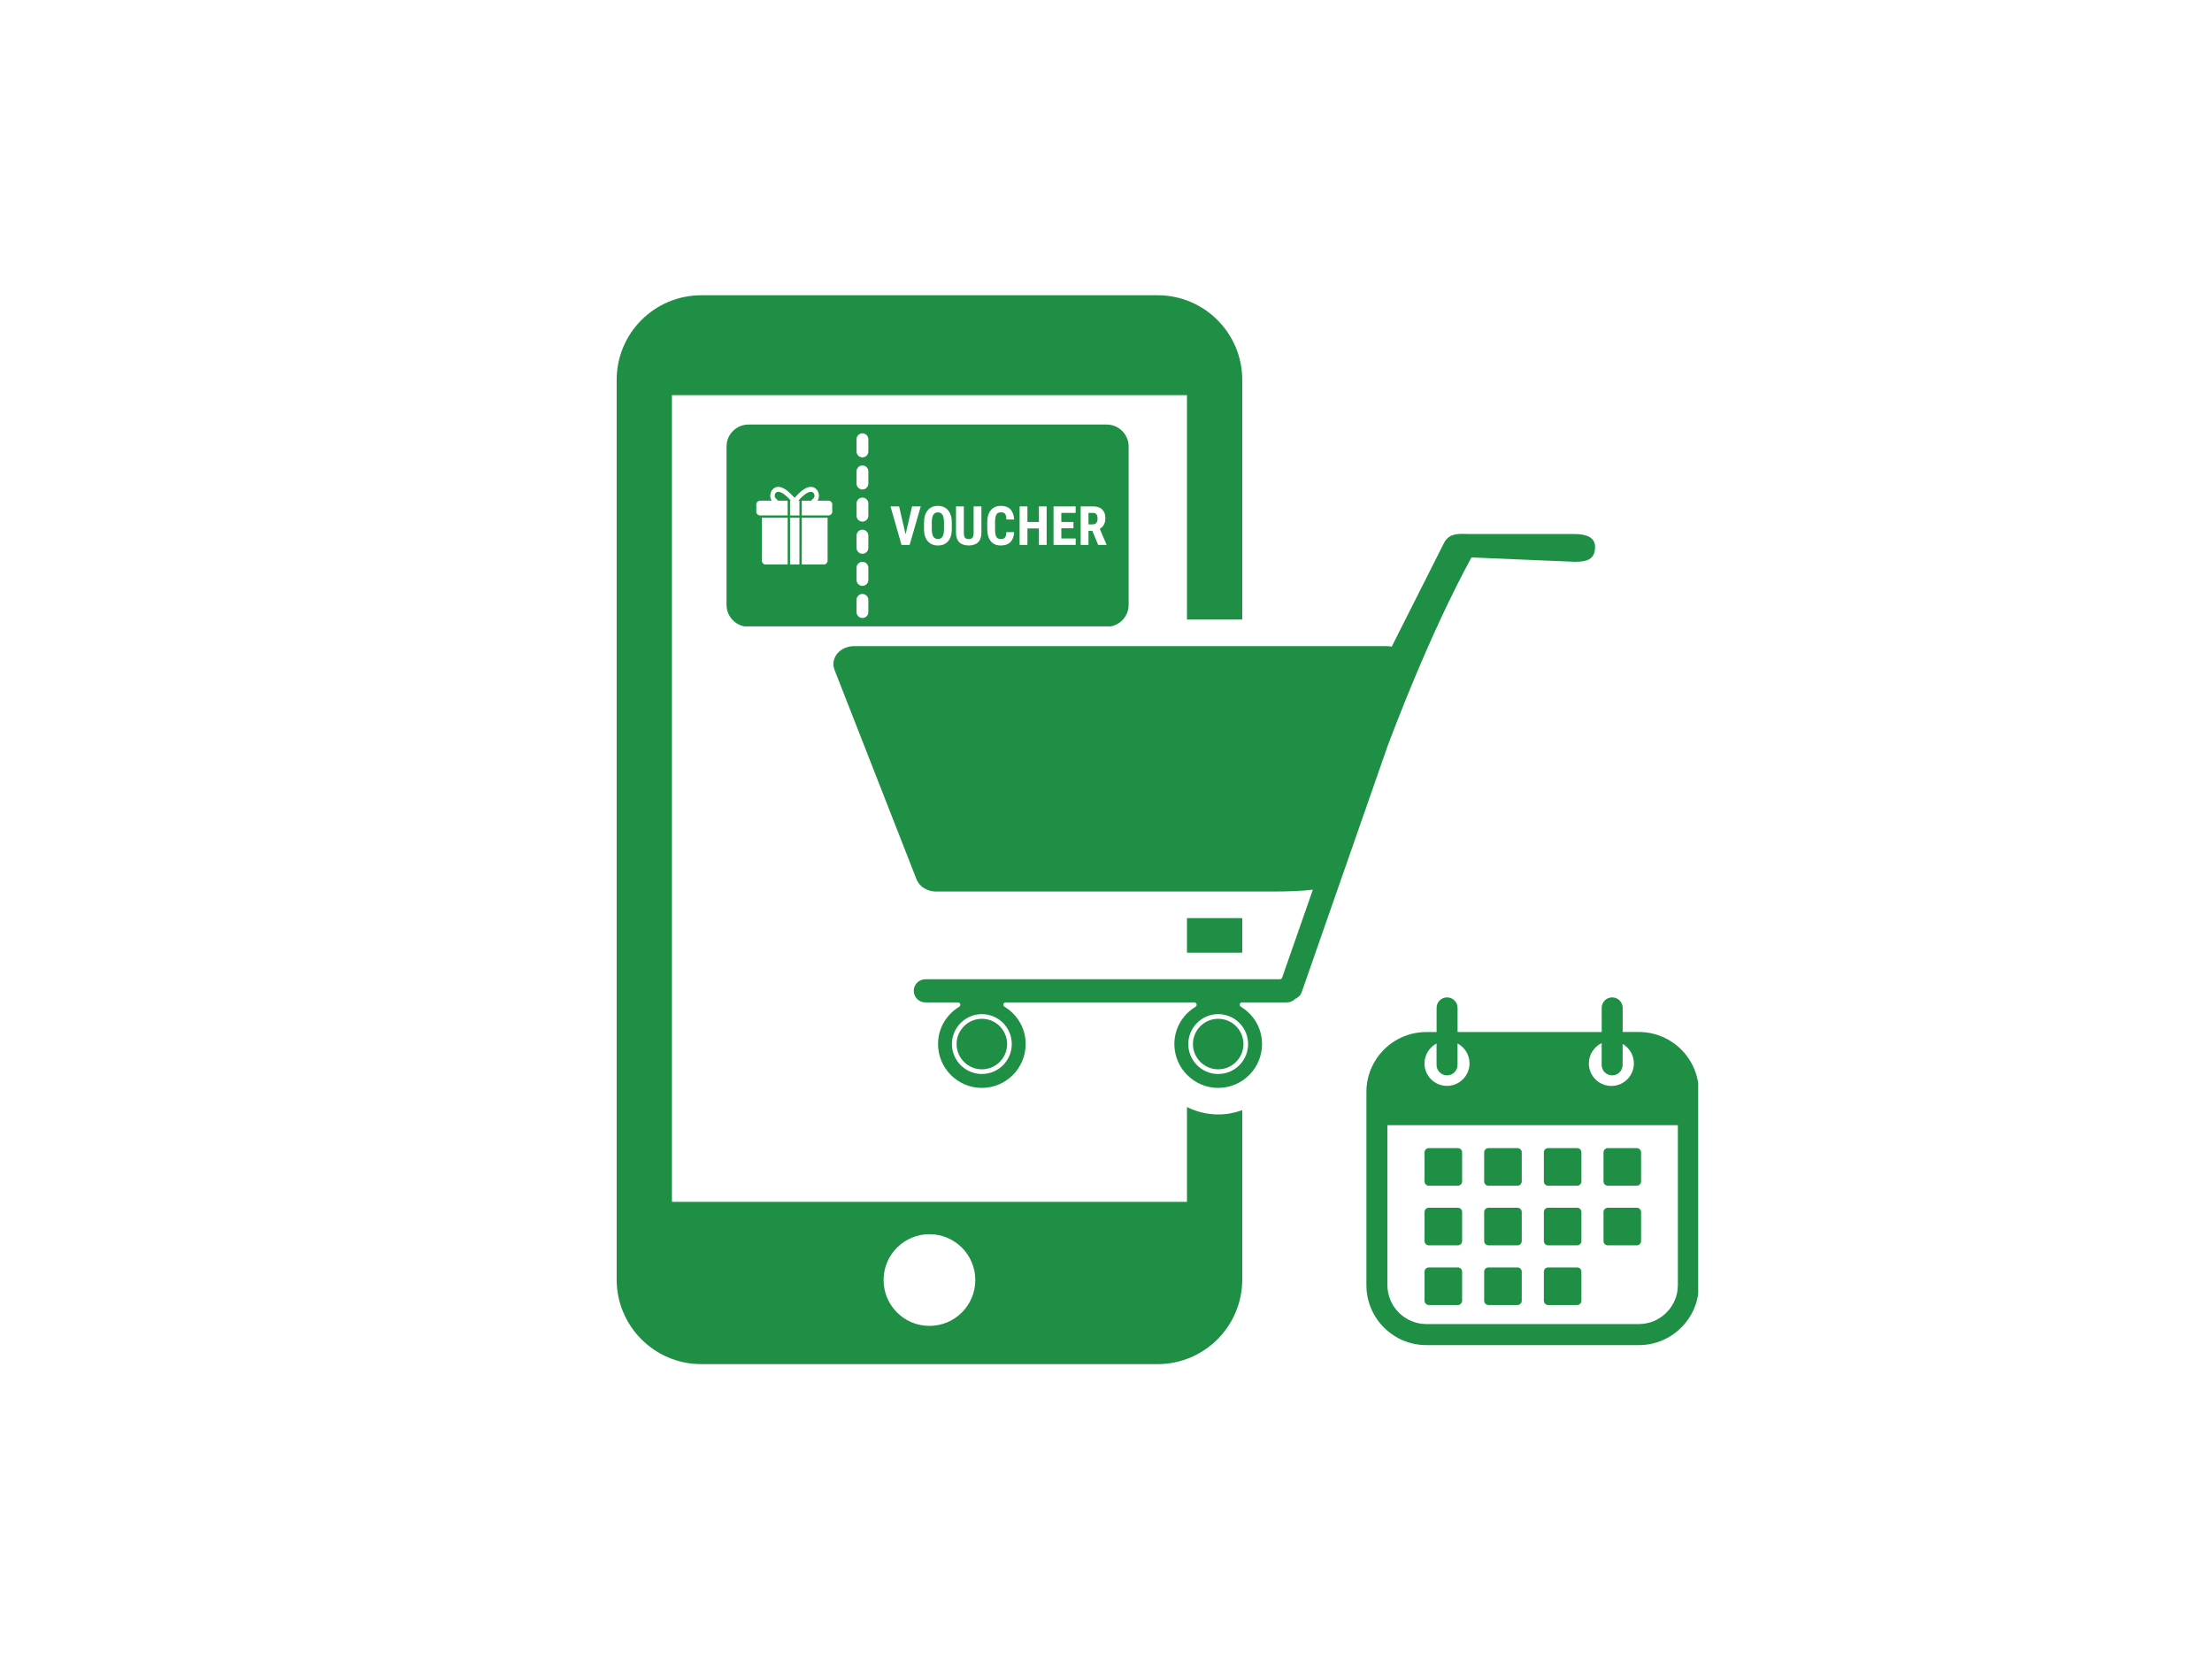 <svg xmlns="http://www.w3.org/2000/svg" xmlns:xlink="http://www.w3.org/1999/xlink" width="800" zoomAndPan="magnify" viewBox="0 0 600 450" height="600" preserveAspectRatio="xMidYMid meet" version="1.0"><defs><clipPath id="0458bdc754"><path d="M 167 80.055 L 337 80.055 L 337 370.305 L 167 370.305 Z M 167 80.055 " clip-rule="nonzero"/></clipPath><clipPath id="e2544a7c8c"><path d="M 370.633 270.477 L 460.633 270.477 L 460.633 364.977 L 370.633 364.977 Z M 370.633 270.477 " clip-rule="nonzero"/></clipPath><clipPath id="af5f17b503"><path d="M 197.066 115.156 L 306.145 115.156 L 306.145 169.906 L 197.066 169.906 Z M 197.066 115.156 " clip-rule="nonzero"/></clipPath></defs><rect x="-60" width="720" fill="#ffffff" y="-45" height="540" fill-opacity="1"/><rect x="-60" width="720" fill="#ffffff" y="-45" height="540" fill-opacity="1"/><path fill="#1e8f44" d="M 321.965 249.035 L 321.965 258.41 L 336.957 258.41 L 336.957 249.035 L 321.965 249.035 " fill-opacity="1" fill-rule="nonzero"/><g clip-path="url(#0458bdc754)"><path fill="#1e8f44" d="M 252.113 359.648 C 245.242 359.648 239.672 354.078 239.672 347.207 C 239.672 340.34 245.242 334.77 252.113 334.77 C 258.98 334.77 264.551 340.34 264.551 347.207 C 264.551 354.078 258.98 359.648 252.113 359.648 Z M 321.965 300.285 L 321.965 326 L 182.258 326 L 182.258 107.188 L 321.965 107.188 L 321.965 168.055 L 336.957 168.055 L 336.957 103.051 C 336.957 90.367 326.676 80.086 313.992 80.086 L 190.234 80.086 C 177.543 80.086 167.266 90.367 167.266 103.051 L 167.266 347.051 C 167.266 359.734 177.543 370.016 190.234 370.016 L 313.992 370.016 C 326.676 370.016 336.957 359.734 336.957 347.051 L 336.957 301.121 C 334.918 301.867 332.73 302.293 330.434 302.293 C 327.391 302.293 324.523 301.559 321.965 300.285 " fill-opacity="1" fill-rule="nonzero"/></g><path fill="#1e8f44" d="M 266.332 276.348 C 262.551 276.348 259.477 279.418 259.477 283.199 C 259.477 286.977 262.551 290.051 266.332 290.051 C 270.109 290.051 273.18 286.977 273.18 283.199 C 273.18 279.418 270.109 276.348 266.332 276.348 " fill-opacity="1" fill-rule="nonzero"/><path fill="#1e8f44" d="M 330.434 276.348 C 326.66 276.348 323.586 279.418 323.586 283.199 C 323.586 286.977 326.66 290.051 330.434 290.051 C 334.211 290.051 337.285 286.977 337.285 283.199 C 337.285 279.418 334.211 276.348 330.434 276.348 " fill-opacity="1" fill-rule="nonzero"/><path fill="#1e8f44" d="M 338.547 283.199 C 338.547 287.676 334.91 291.32 330.434 291.32 C 325.961 291.32 322.324 287.676 322.324 283.199 C 322.324 278.723 325.961 275.082 330.434 275.082 C 334.91 275.082 338.547 278.723 338.547 283.199 Z M 274.445 283.199 C 274.445 287.676 270.809 291.32 266.332 291.32 C 261.852 291.32 258.207 287.676 258.207 283.199 C 258.207 278.723 261.852 275.082 266.332 275.082 C 270.809 275.082 274.445 278.723 274.445 283.199 Z M 427.051 144.852 L 398.637 144.852 C 396.516 144.852 393.199 144.25 391.695 147.254 L 377.5 175.402 C 377.078 175.32 376.645 175.262 376.195 175.262 L 231.668 175.262 C 229.859 175.262 228.16 176.016 227.105 177.289 C 226.055 178.562 225.773 180.203 226.359 181.688 L 248.613 238.531 L 248.703 238.707 C 248.75 238.816 248.801 238.922 248.859 239.023 C 248.953 239.199 249.055 239.363 249.168 239.52 L 249.352 239.77 C 249.504 239.961 249.676 240.141 249.859 240.301 L 249.98 240.422 C 250.219 240.625 250.473 240.809 250.742 240.969 L 250.961 241.086 C 251.168 241.199 251.379 241.301 251.605 241.387 C 251.715 241.426 251.82 241.465 251.934 241.504 C 252.145 241.57 252.367 241.629 252.59 241.676 C 252.691 241.703 252.793 241.723 252.895 241.742 C 253.234 241.797 253.578 241.832 253.922 241.832 L 253.938 241.828 L 345.188 241.828 C 349.953 241.828 353.477 241.656 356.117 241.32 L 347.777 265.188 C 347.688 265.441 347.445 265.617 347.176 265.617 L 250.992 265.617 C 249.266 265.617 247.855 267.027 247.855 268.754 C 247.855 270.492 249.266 271.902 250.992 271.902 L 259.852 271.902 C 260.137 271.902 260.387 272.094 260.461 272.363 C 260.539 272.641 260.426 272.93 260.184 273.078 C 256.586 275.262 254.441 279.047 254.441 283.199 C 254.441 289.754 259.777 295.09 266.332 295.09 C 272.883 295.09 278.211 289.754 278.211 283.199 C 278.211 279.043 276.066 275.258 272.469 273.078 C 272.223 272.93 272.109 272.641 272.184 272.363 C 272.262 272.094 272.508 271.902 272.789 271.902 L 323.969 271.902 C 324.25 271.902 324.5 272.094 324.574 272.363 C 324.656 272.641 324.535 272.93 324.297 273.078 C 320.695 275.262 318.547 279.047 318.547 283.199 C 318.547 289.754 323.879 295.09 330.434 295.09 C 336.992 295.09 342.328 289.754 342.328 283.199 C 342.328 279.043 340.176 275.258 336.582 273.078 C 336.34 272.93 336.219 272.641 336.297 272.363 C 336.371 272.094 336.621 271.902 336.906 271.902 L 349.066 271.902 C 349.891 271.902 350.672 271.586 351.258 271.004 L 351.434 270.883 C 351.996 270.621 352.742 270.098 353.094 269.094 L 364.387 236.738 C 364.566 236.293 364.723 235.824 364.883 235.324 L 376.453 202.168 C 389.191 168.504 398.715 152.105 399.125 151.207 L 427.184 152.387 C 430.281 152.387 432.66 151.836 432.66 148.359 C 432.66 145.668 430.148 144.852 427.051 144.852 " fill-opacity="1" fill-rule="nonzero"/><g clip-path="url(#e2544a7c8c)"><path fill="#1e8f44" d="M 444.527 279.926 L 440.145 279.926 L 440.145 273.379 C 440.145 271.805 438.863 270.535 437.301 270.535 C 435.727 270.535 434.457 271.816 434.457 273.379 L 434.457 279.938 L 395.363 279.938 L 395.363 273.379 C 395.363 271.805 394.082 270.535 392.516 270.535 C 390.941 270.535 389.672 271.816 389.672 273.379 L 389.672 279.938 L 386.91 279.938 C 377.918 279.938 370.633 287.227 370.633 296.219 L 370.633 348.582 C 370.633 357.574 377.918 364.859 386.91 364.859 L 444.527 364.859 C 453.52 364.859 460.809 357.574 460.809 348.582 L 460.809 296.219 C 460.82 287.227 453.52 279.926 444.527 279.926 Z M 434.445 282.938 L 434.445 288.848 C 434.445 290.422 435.727 291.691 437.289 291.691 C 438.863 291.691 440.133 290.41 440.133 288.848 L 440.133 283.16 C 441.953 284.219 443.188 286.191 443.188 288.449 C 443.188 291.82 440.449 294.559 437.078 294.559 C 433.703 294.559 430.965 291.82 430.965 288.449 C 430.988 286.016 432.398 283.922 434.445 282.938 Z M 389.66 283.043 L 389.66 288.848 C 389.66 290.422 390.941 291.691 392.504 291.691 C 394.082 291.691 395.352 290.41 395.352 288.848 L 395.352 283.043 C 397.289 284.062 398.605 286.098 398.605 288.438 C 398.605 291.809 395.867 294.547 392.492 294.547 C 389.121 294.547 386.383 291.809 386.383 288.438 C 386.406 286.098 387.734 284.062 389.66 283.043 Z M 455.117 348.57 C 455.117 354.41 450.371 359.148 444.539 359.148 L 386.91 359.148 C 381.07 359.148 376.332 354.398 376.332 348.57 L 376.332 305.199 L 455.117 305.199 Z M 455.117 348.57 " fill-opacity="1" fill-rule="nonzero"/></g><path fill="#1e8f44" d="M 395.445 321.617 L 387.559 321.617 C 386.922 321.617 386.406 321.102 386.406 320.465 L 386.406 312.578 C 386.406 311.945 386.922 311.426 387.559 311.426 L 395.445 311.426 C 396.078 311.426 396.598 311.945 396.598 312.578 L 396.598 320.465 C 396.586 321.102 396.078 321.617 395.445 321.617 Z M 395.445 321.617 " fill-opacity="1" fill-rule="nonzero"/><path fill="#1e8f44" d="M 395.445 337.793 L 387.559 337.793 C 386.922 337.793 386.406 337.273 386.406 336.641 L 386.406 328.754 C 386.406 328.117 386.922 327.602 387.559 327.602 L 395.445 327.602 C 396.078 327.602 396.598 328.117 396.598 328.754 L 396.598 336.641 C 396.586 337.285 396.078 337.793 395.445 337.793 Z M 395.445 337.793 " fill-opacity="1" fill-rule="nonzero"/><path fill="#1e8f44" d="M 395.445 353.977 L 387.559 353.977 C 386.922 353.977 386.406 353.461 386.406 352.824 L 386.406 344.938 C 386.406 344.305 386.922 343.785 387.559 343.785 L 395.445 343.785 C 396.078 343.785 396.598 344.305 396.598 344.938 L 396.598 352.836 C 396.586 353.461 396.078 353.977 395.445 353.977 Z M 395.445 353.977 " fill-opacity="1" fill-rule="nonzero"/><path fill="#1e8f44" d="M 411.617 321.617 L 403.73 321.617 C 403.098 321.617 402.578 321.102 402.578 320.465 L 402.578 312.578 C 402.578 311.945 403.098 311.426 403.73 311.426 L 411.617 311.426 C 412.254 311.426 412.77 311.945 412.77 312.578 L 412.77 320.465 C 412.77 321.102 412.254 321.617 411.617 321.617 Z M 411.617 321.617 " fill-opacity="1" fill-rule="nonzero"/><path fill="#1e8f44" d="M 411.617 337.793 L 403.73 337.793 C 403.098 337.793 402.578 337.273 402.578 336.641 L 402.578 328.754 C 402.578 328.117 403.098 327.602 403.73 327.602 L 411.617 327.602 C 412.254 327.602 412.77 328.117 412.77 328.754 L 412.77 336.641 C 412.77 337.285 412.254 337.793 411.617 337.793 Z M 411.617 337.793 " fill-opacity="1" fill-rule="nonzero"/><path fill="#1e8f44" d="M 411.617 353.977 L 403.73 353.977 C 403.098 353.977 402.578 353.461 402.578 352.824 L 402.578 344.938 C 402.578 344.305 403.098 343.785 403.73 343.785 L 411.617 343.785 C 412.254 343.785 412.77 344.305 412.77 344.938 L 412.77 352.836 C 412.77 353.461 412.254 353.977 411.617 353.977 Z M 411.617 353.977 " fill-opacity="1" fill-rule="nonzero"/><path fill="#1e8f44" d="M 427.801 321.617 L 419.914 321.617 C 419.281 321.617 418.766 321.102 418.766 320.465 L 418.766 312.578 C 418.766 311.945 419.281 311.426 419.914 311.426 L 427.801 311.426 C 428.438 311.426 428.953 311.945 428.953 312.578 L 428.953 320.465 C 428.941 321.102 428.438 321.617 427.801 321.617 Z M 427.801 321.617 " fill-opacity="1" fill-rule="nonzero"/><path fill="#1e8f44" d="M 427.801 337.793 L 419.914 337.793 C 419.281 337.793 418.766 337.273 418.766 336.641 L 418.766 328.754 C 418.766 328.117 419.281 327.602 419.914 327.602 L 427.801 327.602 C 428.438 327.602 428.953 328.117 428.953 328.754 L 428.953 336.641 C 428.941 337.285 428.438 337.793 427.801 337.793 Z M 427.801 337.793 " fill-opacity="1" fill-rule="nonzero"/><path fill="#1e8f44" d="M 427.801 353.977 L 419.914 353.977 C 419.281 353.977 418.766 353.461 418.766 352.824 L 418.766 344.938 C 418.766 344.305 419.281 343.785 419.914 343.785 L 427.801 343.785 C 428.438 343.785 428.953 344.305 428.953 344.938 L 428.953 352.836 C 428.941 353.461 428.438 353.977 427.801 353.977 Z M 427.801 353.977 " fill-opacity="1" fill-rule="nonzero"/><path fill="#1e8f44" d="M 443.988 321.617 L 436.102 321.617 C 435.465 321.617 434.949 321.102 434.949 320.465 L 434.949 312.578 C 434.949 311.945 435.465 311.426 436.102 311.426 L 443.988 311.426 C 444.621 311.426 445.141 311.945 445.141 312.578 L 445.141 320.465 C 445.129 321.102 444.609 321.617 443.988 321.617 Z M 443.988 321.617 " fill-opacity="1" fill-rule="nonzero"/><path fill="#1e8f44" d="M 443.988 337.793 L 436.102 337.793 C 435.465 337.793 434.949 337.273 434.949 336.641 L 434.949 328.754 C 434.949 328.117 435.465 327.602 436.102 327.602 L 443.988 327.602 C 444.621 327.602 445.141 328.117 445.141 328.754 L 445.141 336.641 C 445.129 337.285 444.609 337.793 443.988 337.793 Z M 443.988 337.793 " fill-opacity="1" fill-rule="nonzero"/><g clip-path="url(#af5f17b503)"><path fill="#1e8f44" d="M 233.934 161.109 C 233.047 161.109 232.332 161.824 232.332 162.711 L 232.332 166.027 C 232.332 166.91 233.047 167.629 233.934 167.629 C 234.82 167.629 235.535 166.91 235.535 166.027 L 235.535 162.711 C 235.535 161.824 234.82 161.109 233.934 161.109 Z M 233.934 152.395 C 233.047 152.395 232.332 153.113 232.332 153.996 L 232.332 157.312 C 232.332 158.199 233.047 158.914 233.934 158.914 C 234.82 158.914 235.535 158.199 235.535 157.312 L 235.535 153.996 C 235.535 153.113 234.82 152.395 233.934 152.395 Z M 233.934 143.68 C 233.047 143.68 232.332 144.398 232.332 145.281 L 232.332 148.602 C 232.332 149.484 233.047 150.203 233.934 150.203 C 234.82 150.203 235.535 149.484 235.535 148.602 L 235.535 145.281 C 235.535 144.398 234.82 143.68 233.934 143.68 Z M 214.297 140.395 C 214.289 144.633 214.293 148.867 214.293 153.105 L 216.844 153.105 C 216.84 148.867 216.844 144.633 216.84 140.395 C 215.992 140.391 215.145 140.391 214.297 140.395 Z M 206.648 140.395 C 206.645 144.281 206.645 148.164 206.648 152.051 C 206.633 152.551 206.984 152.953 207.395 153.105 L 213.656 153.105 C 213.656 148.867 213.66 144.633 213.656 140.398 C 211.32 140.391 208.984 140.391 206.648 140.395 Z M 217.484 140.395 C 217.477 144.633 217.48 148.867 217.48 153.105 L 223.738 153.105 C 224.148 152.957 224.5 152.551 224.484 152.051 C 224.488 148.164 224.492 144.281 224.484 140.395 C 222.148 140.391 219.816 140.391 217.484 140.395 Z M 295.246 139.113 L 296.484 139.113 C 297.301 139.113 297.711 139.641 297.711 140.688 C 297.711 141.156 297.605 141.531 297.395 141.812 C 297.184 142.094 296.867 142.234 296.445 142.234 L 295.246 142.234 Z M 254.406 138.977 C 254.973 138.977 255.391 139.207 255.66 139.668 C 255.926 140.129 256.059 140.828 256.059 141.773 L 256.059 143.59 C 256.055 144.48 255.918 145.141 255.652 145.562 C 255.383 145.988 254.973 146.199 254.422 146.199 C 253.852 146.199 253.43 145.98 253.156 145.547 C 252.883 145.113 252.746 144.441 252.746 143.527 L 252.746 141.664 C 252.758 140.758 252.895 140.086 253.164 139.641 C 253.434 139.199 253.848 138.977 254.406 138.977 Z M 293.133 137.355 L 293.133 147.816 L 295.246 147.816 L 295.246 143.992 L 296.297 143.992 L 297.871 147.816 L 300.141 147.816 L 300.141 147.715 L 298.309 143.434 C 299.32 142.875 299.824 141.906 299.824 140.516 C 299.824 139.504 299.535 138.727 298.957 138.176 C 298.383 137.629 297.562 137.355 296.504 137.355 Z M 285.77 137.355 L 285.77 147.816 L 291.777 147.816 L 291.777 146.062 L 287.883 146.062 L 287.883 143.289 L 291.172 143.289 L 291.172 141.586 L 287.883 141.586 L 287.883 139.113 L 291.762 139.113 L 291.762 137.355 Z M 276.57 137.355 L 276.57 147.816 L 278.684 147.816 L 278.684 143.34 L 281.801 143.34 L 281.801 147.816 L 283.906 147.816 L 283.906 137.355 L 281.801 137.355 L 281.801 141.586 L 278.684 141.586 L 278.684 137.355 Z M 259.312 137.355 L 259.312 144.547 C 259.312 145.652 259.609 146.5 260.199 147.082 C 260.793 147.668 261.648 147.961 262.77 147.961 C 263.871 147.961 264.719 147.672 265.305 147.094 C 265.895 146.516 266.195 145.684 266.203 144.598 L 266.203 137.355 L 264.094 137.355 L 264.094 144.59 C 264.086 145.164 263.992 145.578 263.805 145.828 C 263.617 146.082 263.273 146.207 262.77 146.207 C 262.266 146.207 261.918 146.078 261.727 145.824 C 261.535 145.57 261.441 145.148 261.441 144.555 L 261.441 137.355 Z M 241.539 137.355 L 244.535 147.816 L 246.734 147.816 L 249.754 137.355 L 247.395 137.355 L 245.637 144.941 L 243.883 137.355 Z M 271.484 137.211 C 270.324 137.211 269.418 137.598 268.77 138.379 C 268.117 139.156 267.789 140.266 267.789 141.699 L 267.789 143.461 C 267.789 144.902 268.105 146.012 268.734 146.793 C 269.367 147.57 270.273 147.961 271.457 147.961 C 272.582 147.961 273.453 147.652 274.07 147.039 C 274.688 146.426 275.023 145.523 275.078 144.332 L 272.965 144.332 C 272.938 145.039 272.816 145.531 272.605 145.801 C 272.395 146.07 272.012 146.207 271.457 146.207 C 270.891 146.207 270.492 146.012 270.258 145.625 C 270.027 145.234 269.91 144.523 269.91 143.484 L 269.91 141.508 C 269.926 140.602 270.051 139.953 270.285 139.555 C 270.52 139.16 270.918 138.965 271.484 138.965 C 272.039 138.965 272.422 139.105 272.629 139.383 C 272.84 139.664 272.953 140.172 272.973 140.91 L 275.094 140.91 C 275.012 139.719 274.672 138.805 274.082 138.164 C 273.492 137.527 272.625 137.211 271.484 137.211 Z M 254.406 137.211 C 253.223 137.211 252.301 137.613 251.633 138.422 C 250.969 139.227 250.637 140.352 250.637 141.789 L 250.637 143.578 C 250.645 144.961 250.984 146.039 251.656 146.805 C 252.328 147.574 253.25 147.961 254.422 147.961 C 255.602 147.961 256.523 147.57 257.184 146.797 C 257.848 146.02 258.18 144.93 258.18 143.527 L 258.18 141.738 C 258.172 140.305 257.832 139.191 257.16 138.398 C 256.488 137.605 255.57 137.211 254.406 137.211 Z M 233.934 134.969 C 233.047 134.969 232.332 135.684 232.332 136.57 L 232.332 139.887 C 232.332 140.77 233.047 141.488 233.934 141.488 C 234.82 141.488 235.535 140.77 235.535 139.887 L 235.535 136.57 C 235.535 135.684 234.82 134.969 233.934 134.969 Z M 211.07 132.062 C 210.5 132.062 209.961 132.312 209.559 132.762 C 209.156 133.207 208.93 133.809 208.93 134.438 C 208.93 134.898 209.016 135.32 209.246 135.707 L 209.344 135.805 L 206.203 135.805 C 205.699 135.789 205.297 136.156 205.145 136.586 L 205.145 139.031 C 205.293 139.461 205.699 139.832 206.203 139.816 C 208.684 139.82 211.168 139.82 213.652 139.816 C 213.656 138.477 213.66 137.141 213.652 135.805 L 210.977 135.805 L 210.699 135.398 C 210.539 135.293 210.355 135.152 210.254 134.977 C 210.16 134.816 210.137 134.625 210.137 134.438 C 210.137 134.164 210.234 133.898 210.41 133.703 C 210.586 133.508 210.82 133.402 211.07 133.402 C 211.742 133.402 212.418 133.844 212.945 134.273 C 213.32 134.578 213.672 134.918 214.016 135.27 L 214.508 135.801 L 214.293 135.801 L 214.293 139.82 L 216.844 139.82 L 216.844 135.801 L 216.551 135.801 L 217.043 135.27 C 217.383 134.918 217.738 134.578 218.113 134.273 C 218.641 133.844 219.316 133.402 219.988 133.402 C 220.234 133.402 220.473 133.508 220.648 133.703 C 220.824 133.898 220.922 134.164 220.922 134.438 C 220.922 134.625 220.898 134.816 220.805 134.977 C 220.699 135.152 220.52 135.293 220.359 135.398 L 220.082 135.801 L 217.484 135.801 C 217.477 137.141 217.477 138.477 217.484 139.812 C 219.895 139.82 222.305 139.82 224.715 139.812 C 225.203 139.832 225.598 139.461 225.742 139.035 L 225.742 136.59 C 225.602 136.156 225.203 135.789 224.715 135.805 L 221.715 135.805 L 221.812 135.707 C 222.039 135.32 222.129 134.898 222.129 134.438 C 222.129 133.809 221.902 133.207 221.5 132.762 C 221.098 132.312 220.555 132.062 219.988 132.062 C 219.031 132.062 218.152 132.586 217.402 133.195 C 216.738 133.738 216.121 134.383 215.527 135.031 C 214.938 134.383 214.32 133.738 213.656 133.195 C 212.906 132.586 212.023 132.062 211.07 132.062 Z M 233.934 126.254 C 233.047 126.254 232.332 126.973 232.332 127.855 L 232.332 131.172 C 232.332 132.059 233.047 132.773 233.934 132.773 C 234.82 132.773 235.535 132.059 235.535 131.172 L 235.535 127.855 C 235.535 126.973 234.82 126.254 233.934 126.254 Z M 233.934 117.539 C 233.047 117.539 232.332 118.258 232.332 119.145 L 232.332 122.461 C 232.332 123.344 233.047 124.062 233.934 124.062 C 234.82 124.062 235.535 123.344 235.535 122.461 L 235.535 119.145 C 235.535 118.258 234.82 117.539 233.934 117.539 Z M 203.043 115.156 L 300.168 115.156 C 303.469 115.156 306.145 117.832 306.145 121.133 L 306.145 164.039 C 306.145 167.336 303.469 170.012 300.168 170.012 L 203.043 170.012 C 199.742 170.012 197.066 167.336 197.066 164.039 L 197.066 121.133 C 197.066 117.832 199.742 115.156 203.043 115.156 Z M 203.043 115.156 " fill-opacity="1" fill-rule="evenodd"/></g></svg>